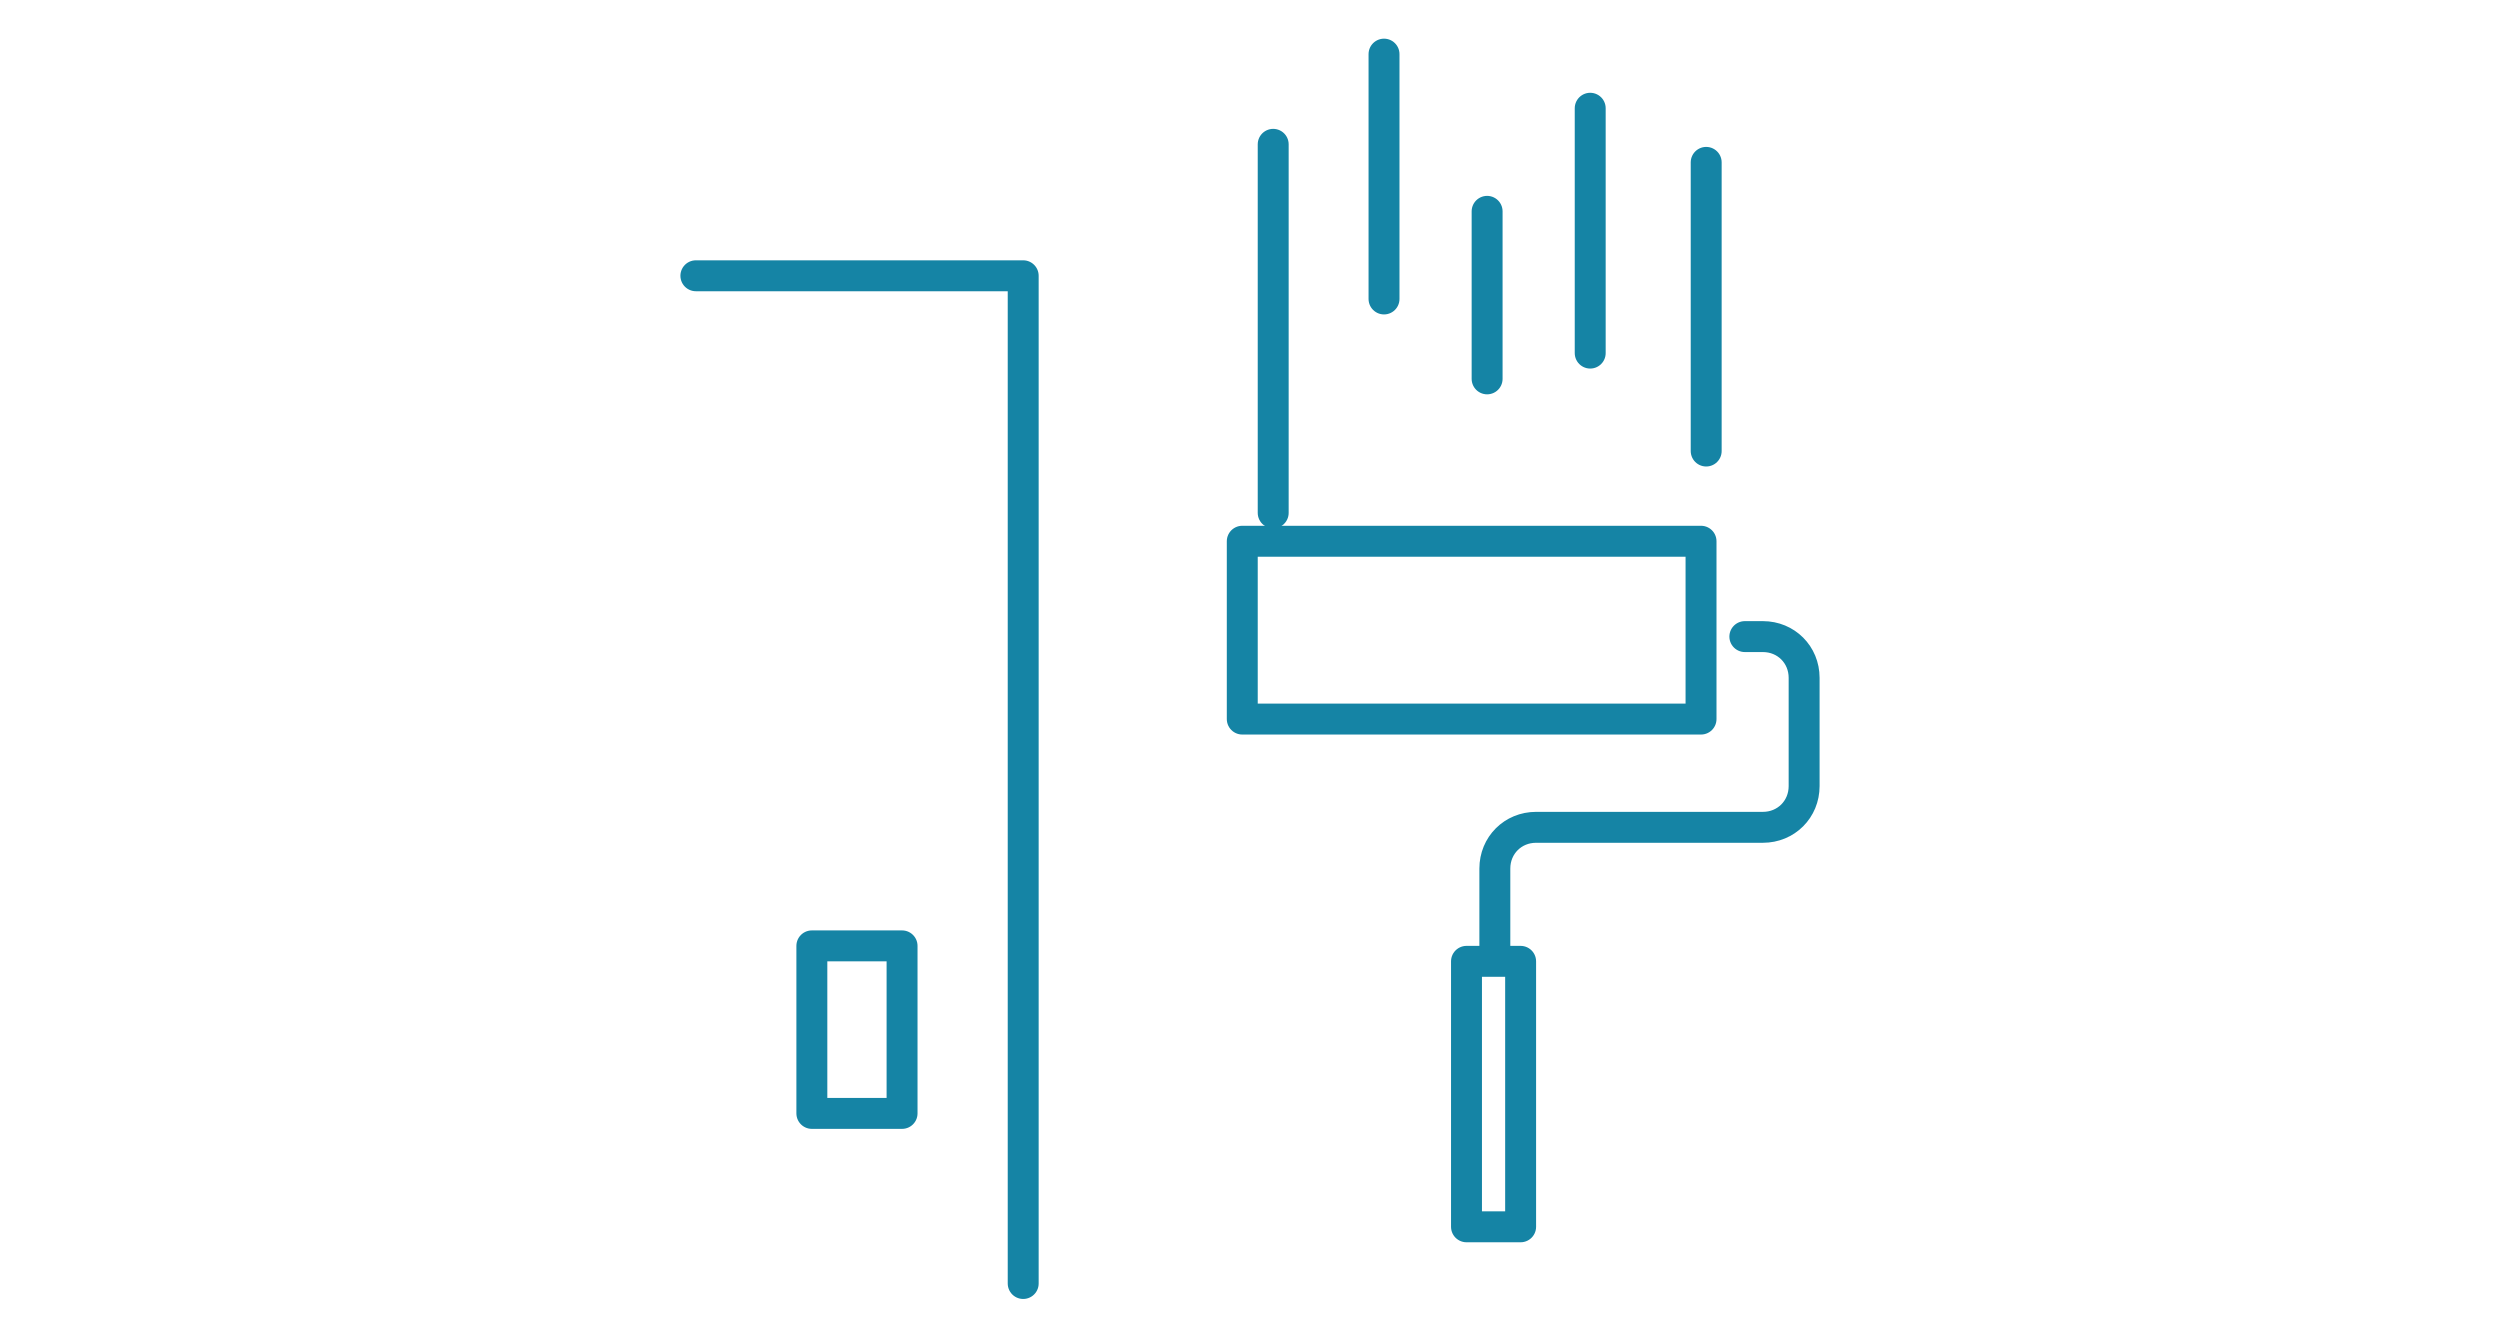 <?xml version="1.0" encoding="utf-8"?>
<!-- Generator: Adobe Illustrator 26.5.0, SVG Export Plug-In . SVG Version: 6.00 Build 0)  -->
<svg version="1.1" id="icn" xmlns="http://www.w3.org/2000/svg" xmlns:xlink="http://www.w3.org/1999/xlink" x="0px" y="0px"
	 viewBox="0 0 97 52" style="enable-background:new 0 0 97 52;" xml:space="preserve">
<style type="text/css">
	.st0{clip-path:url(#SVGID_00000021099429334680471150000007824235595709921434_);}
	.st1{fill:none;stroke:#1584A5;stroke-width:1.2;stroke-linecap:round;stroke-linejoin:round;}
	.st2{clip-path:url(#SVGID_00000005233873899063074580000000591679543214264740_);}
</style>
<g id="Group_42">
	<g>
		<defs>
			<rect id="SVGID_1_" x="25.8" y="1" width="45.3" height="50"/>
		</defs>
		<clipPath id="SVGID_00000109004736386328335040000006175224289602191534_">
			<use xlink:href="#SVGID_1_"  style="overflow:visible;"/>
		</clipPath>
		<g id="Group_41" style="clip-path:url(#SVGID_00000109004736386328335040000006175224289602191534_);">
			<path id="Path_207" class="st1" d="M27,10.7h12.7v39.1"/>
		</g>
	</g>
</g>
<rect id="Rectangle_56" x="48.2" y="21" class="st1" width="17.8" height="6.9"/>
<g id="Group_44">
	<g>
		<defs>
			<rect id="SVGID_00000007430182698754991570000016030227809883506590_" x="25.8" y="1" width="45.3" height="50"/>
		</defs>
		<clipPath id="SVGID_00000015314426103958831890000010360697885135465143_">
			<use xlink:href="#SVGID_00000007430182698754991570000016030227809883506590_"  style="overflow:visible;"/>
		</clipPath>
		<g id="Group_43" style="clip-path:url(#SVGID_00000015314426103958831890000010360697885135465143_);">
			<rect id="Rectangle_57" x="56.9" y="37.3" class="st1" width="2.1" height="10.3"/>
			<path id="Path_208" class="st1" d="M67.7,24.7h0.7c0.9,0,1.6,0.7,1.6,1.6l0,0v4.2c0,0.9-0.7,1.6-1.6,1.6h-8.8
				c-0.9,0-1.6,0.7-1.6,1.6v0v3"/>
			<line id="Line_136" class="st1" x1="49.4" y1="5.6" x2="49.4" y2="19.9"/>
			<line id="Line_137" class="st1" x1="53.7" y1="2.1" x2="53.7" y2="11.6"/>
			<line id="Line_138" class="st1" x1="57.7" y1="8.2" x2="57.7" y2="14.7"/>
			<line id="Line_139" class="st1" x1="61.7" y1="4.2" x2="61.7" y2="13.7"/>
			<line id="Line_140" class="st1" x1="66.2" y1="6.3" x2="66.2" y2="17.5"/>
			<rect id="Rectangle_58" x="31.5" y="36.7" class="st1" width="3.5" height="6.5"/>
		</g>
	</g>
</g>
</svg>
